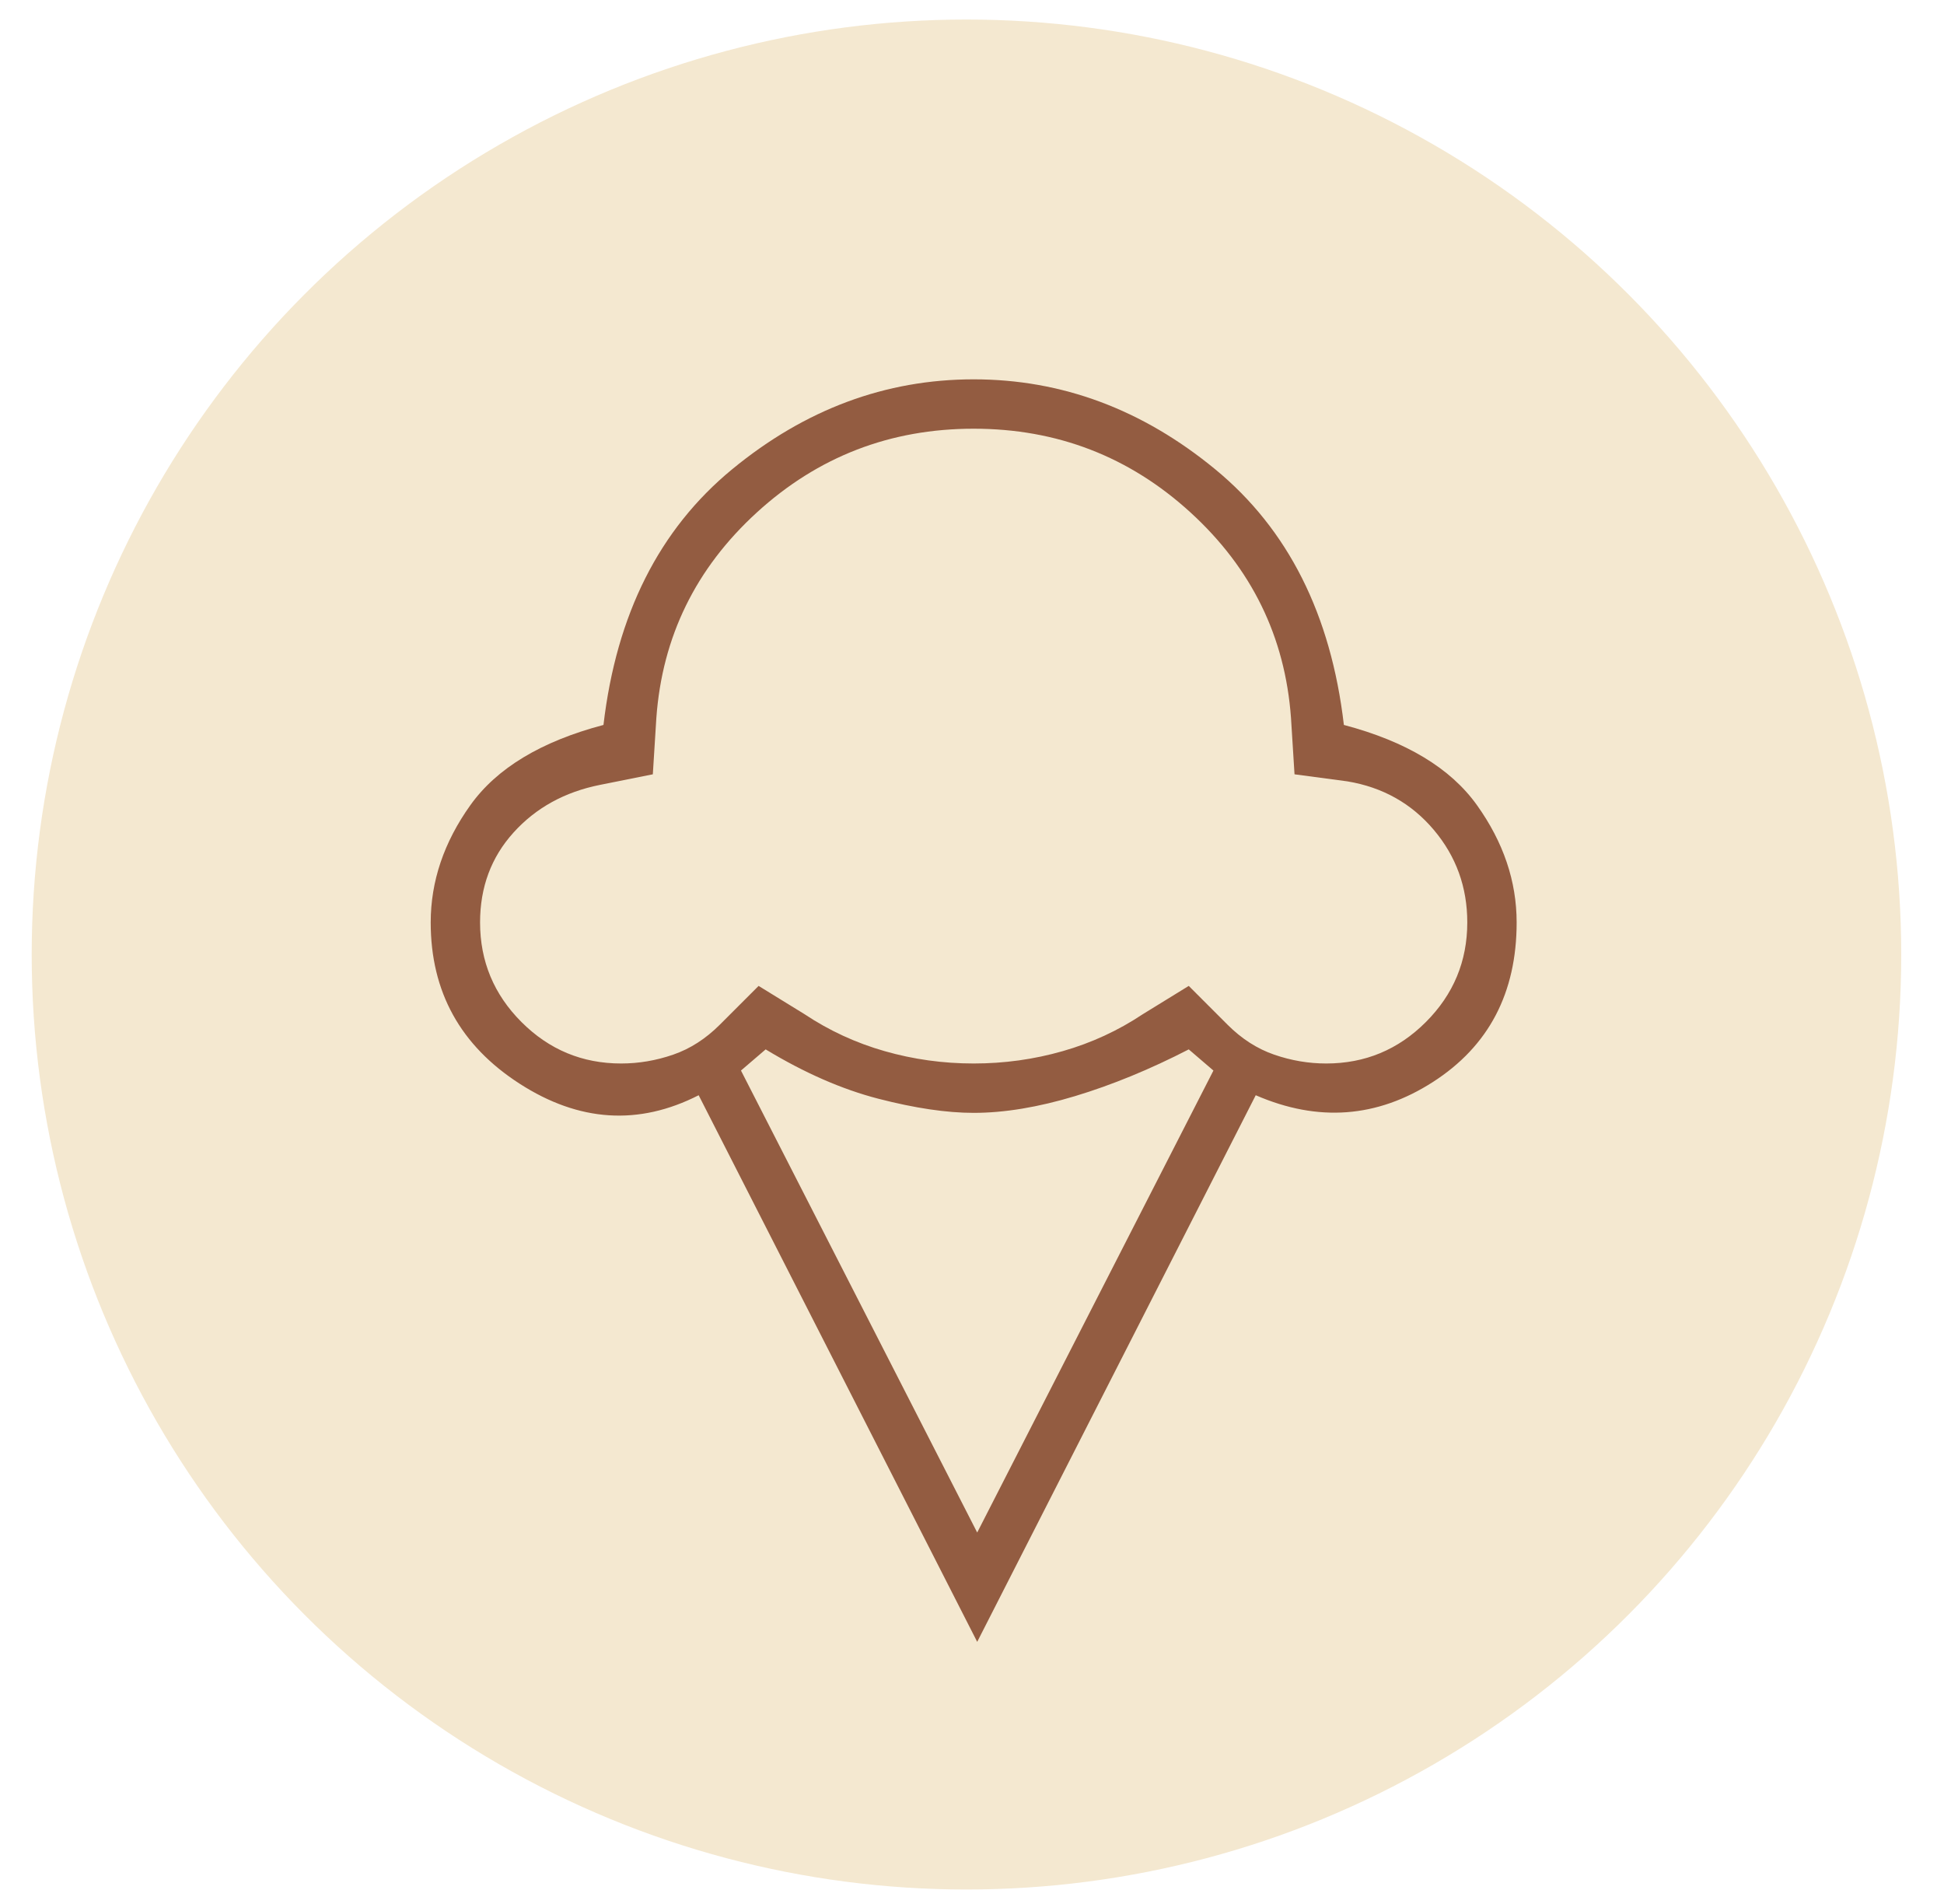 <?xml version="1.0" encoding="UTF-8" standalone="no" ?>
<!DOCTYPE svg PUBLIC "-//W3C//DTD SVG 1.1//EN" "http://www.w3.org/Graphics/SVG/1.1/DTD/svg11.dtd">
<svg xmlns="http://www.w3.org/2000/svg" xmlns:xlink="http://www.w3.org/1999/xlink" version="1.1" width="97" height="95" viewBox="4168 3829 1080 1080" xml:space="preserve">
<desc>Created with Fabric.js 5.2.4</desc>
    <defs>
</defs>
    <rect x="0" y="0" width="100%" height="100%" fill="transparent"></rect>
    <g transform="matrix(1 0 0 1 540 540)" id="66255edc-61ea-41e6-8e63-c2543f9f00fc"  >
<rect style="stroke: none; stroke-width: 1; stroke-dasharray: none; stroke-linecap: butt; stroke-dashoffset: 0; stroke-linejoin: miter; stroke-miterlimit: 4; fill: rgb(255,255,255); fill-rule: nonzero; opacity: 1; visibility: hidden;" vector-effect="non-scaling-stroke"  x="-540" y="-540" rx="0" ry="0" width="1080" height="1080" />
</g>
    <g transform="matrix(0 0 0 0 0 0)" id="444da0f4-e735-4ffb-b7ba-7891a8159531"  >
</g>
    <g transform="matrix(15.15 0 0 15.15 4704.86 4370.33)" id="6de96af1-6a37-44ed-9e98-c0273ac380ac"  >
<circle style="stroke: rgb(0,0,0); stroke-width: 0; stroke-dasharray: none; stroke-linecap: butt; stroke-dashoffset: 0; stroke-linejoin: miter; stroke-miterlimit: 4; fill: rgb(244,232,208); fill-rule: nonzero; opacity: 1;" vector-effect="non-scaling-stroke"  cx="0" cy="0" r="35" />
</g>
    <g transform="matrix(0 0 0 0 0 0)"  >
<g style=""   >
</g>
</g>
    <g transform="matrix(0 0 0 0 0 0)"  >
<g style=""   >
</g>
</g>
    <g transform="matrix(1 0 0 1 4708.95 4402.13)"  >
<path style="stroke: rgb(0,0,0); stroke-width: 0; stroke-dasharray: none; stroke-linecap: butt; stroke-dashoffset: 0; stroke-linejoin: miter; stroke-miterlimit: 4; fill: rgb(147,92,65); fill-rule: nonzero; opacity: 1;" vector-effect="non-scaling-stroke"  transform=" translate(-480, 510)" d="M 482 -152 L 324 -462 Q 273 -436 222.5 -468.5 Q 172 -501 172 -560 Q 172 -595 194.5 -626.5 Q 217 -658 270 -672 Q 281 -766 343 -817 Q 405 -868 480 -868 Q 555 -868 617 -817 Q 679 -766 690 -672 Q 743 -658 765.5 -626.5 Q 788 -595 788 -560 Q 788 -500 740.5 -469.5 Q 693 -439 640 -462 L 482 -152 Z M 280 -480 Q 295 -480 309.5 -485 Q 324 -490 336 -502 L 358 -524 L 384 -508 Q 405 -494 429.5 -487 Q 454 -480 480 -480 Q 506 -480 530.5 -487 Q 555 -494 576 -508 L 602 -524 L 624 -502 Q 636 -490 650.5 -485 Q 665 -480 680 -480 Q 713 -480 736.5 -503.5 Q 760 -527 760 -560 Q 760 -590 741 -612.5 Q 722 -635 692 -640 L 662 -644 L 660 -676 Q 655 -745 603 -792.5 Q 551 -840 480 -840 Q 409 -840 357 -792.5 Q 305 -745 300 -676 L 298 -644 L 268 -638 Q 238 -632 219 -611 Q 200 -590 200 -560 Q 200 -527 223.5 -503.5 Q 247 -480 280 -480 Z M 482 -214 L 616 -476 L 602 -488 Q 569 -471 537.5 -461.5 Q 506 -452 480 -452 Q 457 -452 426 -460 Q 395 -468 362 -488 L 348 -476 L 482 -214 Z M 480 -660 Z" stroke-linecap="round" />
</g>
    <g transform="matrix(NaN NaN NaN NaN 0 0)"  >
<g style=""   >
</g>
</g>
</svg>